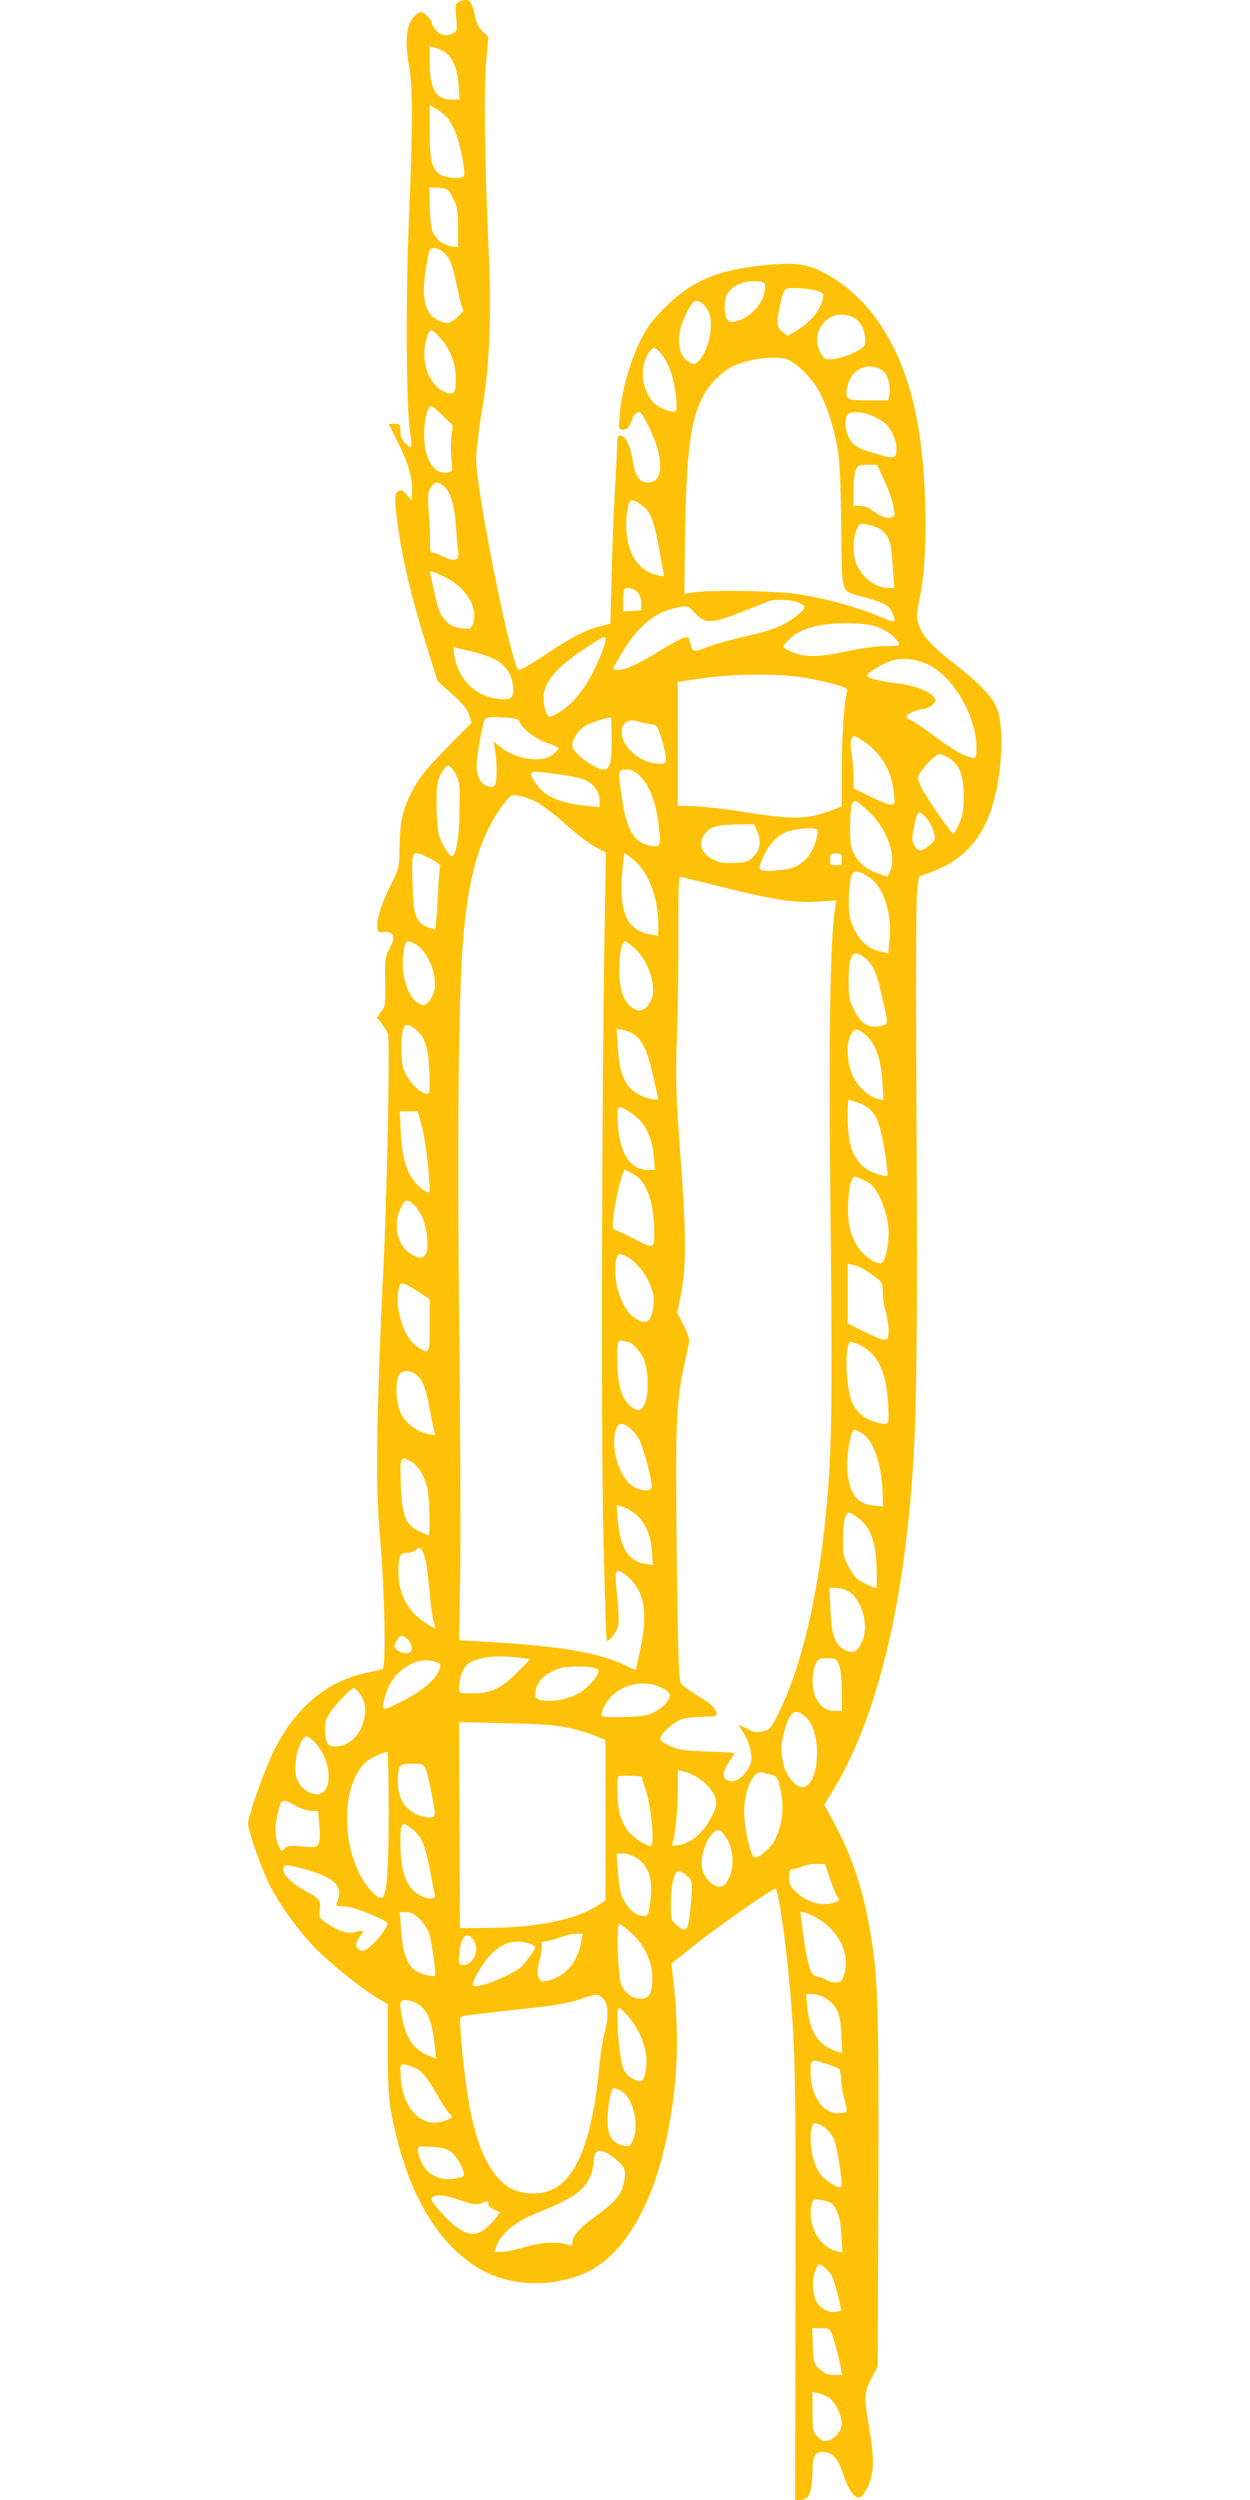 <?xml version="1.0" standalone="no"?>
<!DOCTYPE svg PUBLIC "-//W3C//DTD SVG 20010904//EN"
 "http://www.w3.org/TR/2001/REC-SVG-20010904/DTD/svg10.dtd">
<svg version="1.0" xmlns="http://www.w3.org/2000/svg"
 width="640pt" height="1280pt" viewBox="0 0 640 1280"
 preserveAspectRatio="xMidYMid meet">
<g transform="translate(0,1280) scale(0.1,-0.1)"
fill="#ffc107" stroke="none">
<path d="M2347 12789 c-16 -9 -17 -19 -11 -79 6 -62 5 -69 -14 -79 -35 -19
-69 -13 -91 15 -12 15 -21 32 -21 39 0 6 -11 22 -25 35 -20 19 -30 22 -42 14
-60 -38 -75 -122 -49 -269 20 -116 20 -305 0 -779 -17 -397 -15 -958 5 -1095
6 -41 9 -77 6 -79 -3 -3 -16 5 -30 18 -18 17 -25 34 -25 62 0 36 -2 38 -30 38
l-30 0 44 -88 c55 -109 76 -180 76 -251 l-1 -56 -22 28 c-26 30 -39 34 -57 13
-9 -12 -9 -37 0 -113 23 -200 72 -410 166 -709 l44 -141 75 -67 c55 -50 78
-78 87 -107 l12 -40 -111 -112 c-128 -131 -160 -170 -200 -252 -43 -86 -55
-145 -57 -270 -2 -108 -3 -112 -43 -191 -47 -92 -76 -181 -71 -221 3 -25 7
-28 35 -25 50 5 60 -25 28 -84 -24 -44 -25 -56 -23 -170 3 -114 1 -124 -20
-153 l-23 -32 25 -30 c14 -17 29 -42 32 -56 12 -47 -5 -866 -26 -1258 -11
-214 -23 -547 -27 -740 -5 -308 -3 -383 17 -629 20 -255 26 -604 10 -620 -3
-3 -39 -12 -80 -20 -206 -43 -367 -177 -479 -402 -45 -91 -131 -333 -131 -370
0 -36 67 -228 107 -308 57 -113 151 -243 244 -337 84 -84 248 -215 326 -258
l38 -22 0 -227 c0 -145 5 -254 13 -302 58 -323 161 -556 317 -716 125 -126
260 -184 434 -184 101 0 217 30 291 75 174 105 304 341 374 672 57 275 67 526
30 834 l-6 56 133 105 c125 99 383 278 400 278 12 0 48 -236 68 -455 33 -343
36 -490 34 -1577 l-2 -1098 22 0 c12 0 28 4 35 8 19 13 32 70 32 143 0 79 17
103 69 93 41 -8 65 -39 91 -120 26 -77 59 -120 84 -111 9 4 28 30 41 59 31 67
32 140 5 298 -27 156 -26 179 12 253 l32 62 3 900 c3 932 -2 1090 -38 1305
-39 233 -93 398 -189 578 l-50 92 42 68 c196 319 332 808 392 1417 41 416 46
704 37 2385 -2 410 0 776 5 814 l9 68 62 23 c215 77 324 246 354 549 13 134 5
246 -23 304 -24 51 -93 121 -198 203 -136 106 -177 151 -199 220 -10 31 -8 54
9 135 42 198 37 606 -10 878 -67 386 -242 662 -498 788 -79 39 -145 45 -300
29 -229 -24 -363 -81 -493 -211 -71 -71 -94 -101 -133 -180 -52 -107 -94 -257
-103 -372 -6 -74 -5 -78 14 -78 24 0 37 14 48 50 8 26 22 40 41 40 6 0 31 -42
54 -92 71 -151 66 -268 -10 -268 -47 0 -67 29 -81 115 -12 76 -37 125 -65 125
-10 0 -14 -13 -14 -44 0 -24 -5 -124 -11 -222 -6 -99 -14 -295 -17 -438 l-7
-259 -55 -14 c-68 -17 -149 -59 -260 -133 -78 -53 -142 -90 -154 -90 -34 0
-220 921 -218 1085 1 44 15 160 32 259 38 224 47 462 31 826 -20 445 -24 806
-12 943 l11 129 -29 27 c-16 15 -32 42 -35 61 -16 78 -27 100 -49 100 -12 0
-30 -5 -40 -11z m-67 -258 c39 -27 63 -86 68 -168 l5 -73 -40 0 c-82 0 -113
54 -113 194 l0 78 28 -6 c15 -4 38 -15 52 -25z m6 -330 c17 -17 40 -59 52 -94
24 -69 46 -193 37 -208 -12 -18 -101 -10 -128 11 -37 29 -47 76 -47 223 l0
128 28 -15 c16 -8 42 -28 58 -45z m33 -416 c23 -43 26 -62 26 -150 l0 -100
-30 3 c-38 5 -70 25 -92 59 -14 20 -19 53 -22 136 l-3 108 48 -3 c46 -3 49 -5
73 -53z m-41 -284 c29 -30 38 -55 67 -191 8 -41 19 -81 24 -89 7 -10 -2 -23
-30 -47 -34 -29 -43 -31 -70 -24 -102 30 -122 127 -73 358 6 32 46 29 82 -7z
m1638 -155 c3 -8 0 -33 -6 -57 -15 -55 -72 -113 -129 -130 -40 -12 -45 -11
-57 6 -19 26 -18 105 2 134 28 39 74 61 132 61 36 0 54 -4 58 -14z m276 -38
c23 -9 27 -14 21 -37 -15 -64 -62 -120 -140 -167 l-41 -24 -26 21 c-31 24 -32
48 -10 147 13 58 20 72 37 75 31 7 127 -2 159 -15z m-601 -58 c10 -6 26 -25
35 -42 33 -64 3 -210 -53 -260 -18 -16 -21 -16 -50 2 -65 39 -62 164 8 277 22
36 30 39 60 23z m780 -76 c34 -17 59 -66 59 -116 0 -30 -5 -36 -56 -62 -30
-16 -77 -31 -103 -34 -42 -4 -49 -1 -63 20 -77 117 42 255 163 192z m-2112
-110 c48 -55 75 -129 75 -207 -1 -72 -10 -83 -56 -64 -91 38 -132 176 -87 295
12 31 22 28 68 -24z m1131 -81 c17 -21 39 -67 50 -103 21 -71 31 -178 19 -186
-17 -10 -86 17 -111 43 -68 71 -76 198 -17 270 17 20 25 16 59 -24z m629 -19
c40 -8 119 -79 160 -143 43 -66 85 -186 106 -301 14 -74 19 -166 22 -416 6
-371 -10 -325 128 -364 91 -26 117 -40 133 -76 23 -49 16 -55 -35 -33 -131 57
-261 94 -433 125 -102 18 -436 25 -541 12 l-55 -8 3 268 c6 444 26 609 88 735
31 62 84 119 142 153 68 41 204 63 282 48z m498 -60 c27 -17 45 -79 37 -123
l-6 -31 -103 0 c-115 0 -121 4 -105 75 20 87 106 125 177 79z m-2249 -233 l50
-49 -6 -54 c-4 -29 -4 -80 -1 -113 4 -33 5 -63 2 -67 -2 -5 -19 -8 -38 -8 -43
0 -78 41 -95 111 -20 84 -2 229 29 229 5 0 32 -22 59 -49z m2202 -2 c24 -11
53 -28 63 -37 29 -26 57 -87 57 -124 0 -57 -7 -59 -95 -34 -101 28 -121 40
-145 79 -20 31 -26 90 -14 121 9 23 79 20 134 -5z m55 -323 c33 -70 54 -141
55 -178 0 -30 -61 -23 -105 12 -25 20 -49 30 -71 30 l-34 0 0 80 c0 43 5 91
12 105 10 22 17 25 60 25 l49 0 34 -74z m-2251 -37 c32 -25 53 -95 61 -209 3
-47 8 -101 11 -122 7 -48 -18 -57 -75 -28 -22 11 -47 20 -56 20 -11 0 -14 11
-13 48 1 26 -2 95 -6 153 -7 93 -6 109 9 132 21 32 34 34 69 6z m1003 -89 c51
-31 71 -79 99 -238 8 -48 18 -98 21 -111 6 -23 4 -24 -28 -17 -122 24 -185
161 -156 339 9 52 17 56 64 27z m1225 -126 c15 -8 35 -28 43 -45 16 -29 19
-53 29 -191 l5 -68 -29 0 c-64 0 -125 43 -161 112 -23 45 -25 134 -4 184 14
35 17 36 52 29 21 -4 50 -13 65 -21z m-2215 -253 c105 -56 163 -158 134 -235
-11 -27 -14 -28 -57 -23 -28 3 -55 13 -71 28 -43 41 -49 59 -89 246 -4 20 -2
22 21 13 13 -5 41 -18 62 -29z m972 -68 c14 -12 22 -31 24 -58 l2 -40 -47 -3
-48 -3 0 54 c0 29 3 57 7 60 12 12 40 7 62 -10z m826 -57 c41 -17 43 -25 13
-53 -71 -62 -131 -88 -305 -127 -61 -14 -139 -36 -174 -50 -68 -28 -74 -26
-86 27 -5 24 -9 28 -30 22 -13 -3 -64 -30 -113 -60 -110 -69 -187 -105 -222
-105 -16 0 -28 3 -28 6 0 4 21 42 47 85 80 135 170 208 284 229 50 10 50 10
88 -30 52 -55 86 -54 244 9 67 27 129 51 137 54 30 11 112 7 145 -7z m393
-121 c52 -16 104 -52 122 -85 9 -16 3 -18 -68 -18 -43 0 -128 -12 -194 -26
-162 -36 -239 -33 -313 11 -19 11 -19 13 10 44 55 58 149 87 291 88 63 1 119
-5 152 -14z m-1378 -72 c0 -33 -65 -178 -107 -238 -46 -67 -82 -103 -133 -134
-49 -29 -58 -27 -70 21 -29 107 27 191 207 309 48 32 91 58 96 58 4 1 7 -7 7
-16z m-571 -96 c53 -27 87 -71 96 -127 10 -62 0 -80 -45 -80 -130 0 -234 92
-254 226 l-6 41 81 -19 c45 -10 103 -29 128 -41z m2227 -32 c128 -63 244 -265
244 -427 0 -36 -4 -48 -15 -48 -35 0 -105 38 -201 111 -57 43 -113 80 -124 84
-11 3 -20 11 -20 16 0 12 62 39 89 39 10 0 29 9 42 19 19 16 22 23 13 38 -18
31 -91 61 -182 73 -107 14 -162 28 -162 40 0 13 56 50 108 71 61 25 136 19
208 -16z m-606 -70 c47 -9 109 -24 138 -33 47 -14 53 -19 48 -38 -15 -58 -26
-226 -26 -396 l0 -187 -53 -20 c-131 -48 -187 -49 -464 -6 -87 14 -195 26
-241 27 l-82 3 0 317 0 316 68 11 c203 34 454 36 612 6z m-1489 -222 c12 -34
83 -88 142 -108 31 -10 57 -22 57 -25 0 -4 -11 -17 -25 -30 -53 -49 -196 -30
-276 38 l-31 26 8 -55 c11 -68 9 -158 -4 -171 -18 -18 -61 1 -77 32 -8 16 -15
46 -15 66 0 53 31 226 43 242 8 10 32 12 91 9 67 -4 81 -8 87 -24z m471 -89
c1 -115 -9 -154 -40 -154 -47 0 -162 87 -162 122 0 30 27 75 59 97 25 18 131
53 139 46 1 -1 3 -51 4 -111z m212 76 c17 0 25 -13 44 -74 12 -41 22 -86 22
-100 0 -23 -4 -26 -35 -26 -100 0 -205 97 -191 175 9 44 37 56 95 38 24 -7 54
-13 65 -13z m1083 -89 c91 -66 137 -147 150 -263 5 -54 5 -58 -15 -58 -12 0
-60 19 -107 42 l-85 42 0 66 c-1 36 -5 85 -10 110 -10 51 -4 90 15 90 6 0 30
-13 52 -29z m430 -81 c55 -33 78 -91 77 -195 0 -71 -5 -101 -23 -142 -13 -29
-26 -53 -30 -52 -8 0 -104 136 -147 207 -19 31 -34 66 -34 79 0 27 85 121 110
122 8 1 29 -8 47 -19z m-2525 -82 c21 -39 23 -55 21 -183 -1 -135 -17 -234
-38 -238 -14 -3 -53 60 -68 107 -6 23 -12 93 -12 156 0 100 3 120 23 158 12
23 29 42 37 42 8 0 25 -19 37 -42z m948 -15 c47 -48 78 -131 92 -244 14 -111
11 -119 -42 -109 -82 15 -121 78 -144 232 -24 156 -23 158 20 158 29 0 44 -8
74 -37z m-418 12 c59 -7 120 -21 136 -29 44 -23 72 -63 72 -104 l0 -34 -67 6
c-89 9 -161 30 -203 58 -36 25 -80 82 -80 104 0 17 9 17 142 -1z m-119 -139
c29 -14 97 -66 152 -115 55 -50 124 -103 154 -118 l53 -28 -6 -365 c-15 -900
-19 -2588 -7 -3120 7 -300 15 -547 17 -549 10 -11 54 45 60 76 3 18 1 85 -6
149 -16 139 -10 153 47 107 90 -72 112 -181 73 -369 -12 -60 -23 -110 -25
-112 -2 -2 -20 5 -42 16 -141 71 -345 105 -756 128 l-107 6 6 316 c3 175 1
756 -5 1292 -10 973 -4 1674 19 1965 26 336 86 542 202 699 41 56 44 58 81 53
21 -3 62 -17 90 -31z m1701 -47 c94 -86 147 -229 115 -306 l-14 -32 -55 19
c-66 22 -114 71 -131 132 -11 44 -8 205 5 227 12 18 22 13 80 -40z m298 -36
c15 -16 31 -47 38 -71 11 -41 10 -43 -21 -70 -41 -34 -59 -34 -78 0 -13 23
-13 35 -2 90 19 91 22 94 63 51z m-866 -68 c22 -53 18 -90 -15 -127 -26 -29
-35 -33 -98 -36 -56 -3 -78 0 -111 17 -65 33 -81 85 -41 135 26 33 65 44 167
45 l83 1 15 -35z m308 6 c11 -18 -22 -113 -50 -142 -44 -46 -79 -61 -166 -66
-91 -7 -94 -2 -54 82 30 63 72 103 127 120 50 16 135 19 143 6z m-1979 -148
c39 -20 53 -32 48 -43 -3 -8 -9 -81 -12 -162 -4 -81 -10 -150 -13 -153 -3 -3
-22 0 -41 9 -59 24 -71 59 -75 229 -5 171 -6 169 93 120z m1041 -7 c75 -64
124 -192 124 -325 l0 -63 -37 7 c-122 22 -162 106 -148 309 4 58 10 106 14
106 4 0 25 -15 47 -34z m1064 4 c0 -27 -3 -30 -30 -30 -27 0 -30 3 -30 30 0
27 3 30 30 30 27 0 30 -3 30 -30z m150 -99 c69 -54 108 -186 94 -319 l-6 -63
-32 7 c-71 15 -112 51 -148 129 -19 41 -23 66 -22 140 1 50 6 103 13 119 10
24 15 27 39 21 15 -3 43 -19 62 -34z m-749 -46 c259 -64 363 -80 482 -71 l89
6 -6 -38 c-28 -188 -34 -675 -22 -1752 9 -847 4 -1087 -34 -1430 -44 -397
-123 -715 -233 -940 -39 -78 -45 -86 -80 -94 -31 -8 -46 -6 -82 12 l-45 22 24
-38 c31 -47 49 -115 41 -154 -10 -45 -61 -98 -95 -98 -55 0 -59 41 -10 110 11
16 20 30 20 33 0 3 -62 7 -137 9 -116 4 -146 8 -190 27 -30 13 -53 30 -53 38
0 26 73 90 115 102 22 6 70 11 108 11 48 0 67 4 67 13 0 26 -33 58 -101 97
-38 23 -75 51 -83 63 -11 18 -15 141 -21 662 -7 675 -3 770 36 955 12 52 23
108 26 123 4 20 -4 47 -27 92 l-33 64 17 83 c30 147 31 301 1 703 -25 339 -27
392 -19 635 5 146 8 388 7 538 -1 188 2 272 9 272 6 0 109 -25 229 -55z
m-1581 -291 c65 -39 114 -168 92 -242 -7 -21 -20 -47 -31 -56 -18 -16 -22 -16
-49 -2 -52 27 -90 145 -78 244 9 80 16 85 66 56z m1119 -19 c66 -60 109 -179
91 -247 -14 -50 -50 -81 -81 -69 -59 22 -88 90 -89 207 0 80 14 144 31 144 5
0 27 -16 48 -35z m1181 -51 c43 -37 57 -69 86 -197 34 -149 35 -139 -8 -150
-58 -14 -101 12 -135 82 -25 49 -28 67 -28 151 0 137 22 166 85 114z m-2291
-375 c40 -38 54 -86 59 -206 4 -95 2 -113 -10 -113 -30 0 -82 46 -107 95 -22
42 -26 63 -26 135 0 129 19 150 84 89z m1111 -18 c40 -29 67 -88 94 -210 14
-62 26 -115 26 -117 0 -10 -50 -1 -85 15 -82 38 -113 101 -122 250 l-6 94 34
-7 c19 -3 45 -14 59 -25z m1184 -2 c49 -43 77 -122 84 -238 l5 -94 -29 7 c-43
11 -90 51 -120 102 -35 60 -45 173 -20 222 21 40 36 40 80 1z m-43 -344 c86
-31 111 -76 138 -246 11 -68 18 -125 16 -127 -9 -9 -75 10 -106 31 -71 48 -99
124 -99 272 0 47 2 85 4 85 2 0 23 -7 47 -15z m-1155 -57 c65 -44 103 -117
111 -216 l6 -72 -35 0 c-89 0 -144 82 -154 228 -8 108 -4 111 72 60z m-1083
-40 c19 -65 34 -164 43 -282 7 -85 6 -88 -12 -78 -83 45 -124 139 -132 300
l-5 112 46 0 46 0 14 -52z m1092 -271 c67 -37 105 -146 105 -304 0 -76 -4 -77
-99 -28 -36 19 -78 38 -92 44 -25 9 -26 10 -17 83 9 79 46 228 57 228 3 0 24
-10 46 -23z m1212 -49 c46 -37 93 -165 93 -250 0 -65 -19 -148 -36 -155 -25
-9 -87 32 -120 80 -19 27 -38 72 -44 104 -14 64 -9 193 9 236 11 27 11 27 48
12 20 -8 43 -21 50 -27z m-2298 -163 c27 -55 39 -161 22 -193 -14 -27 -37 -28
-78 -2 -81 49 -97 185 -31 267 16 20 59 -17 87 -72z m1050 -209 c78 -41 149
-166 138 -245 -13 -93 -37 -109 -98 -68 -67 44 -114 189 -95 291 8 40 14 43
55 22z m1206 -60 c11 -6 39 -24 62 -41 40 -28 42 -33 43 -81 0 -28 7 -73 15
-100 8 -27 15 -70 15 -96 0 -62 -11 -62 -125 -6 l-85 42 0 153 0 153 28 -6
c15 -4 36 -12 47 -18z m-2278 -117 l63 -41 0 -134 c0 -147 -1 -149 -57 -114
-79 47 -129 214 -97 318 6 20 24 14 91 -29z m1077 -259 c20 0 66 -50 82 -88
21 -51 27 -150 12 -207 -17 -65 -44 -71 -92 -23 -38 38 -56 114 -56 240 0 78
5 92 28 83 7 -3 19 -5 26 -5z m1195 -20 c86 -43 130 -138 138 -297 7 -116 8
-114 -72 -92 -47 13 -92 52 -111 96 -36 83 -41 313 -8 313 8 0 32 -9 53 -20z
m-2281 -146 c34 -24 52 -68 72 -178 10 -56 22 -109 25 -118 6 -16 3 -17 -26
-12 -58 10 -120 55 -145 104 -25 49 -32 147 -14 194 11 31 52 35 88 10z m1095
-274 c14 -11 35 -35 46 -53 23 -37 75 -233 67 -253 -10 -26 -72 -16 -110 17
-59 51 -98 187 -76 267 12 48 32 54 73 22z m1193 -31 c61 -38 104 -174 104
-338 l0 -34 -50 5 c-77 8 -113 51 -130 153 -12 74 13 235 36 235 4 0 22 -9 40
-21z m-2305 -146 c17 -10 41 -40 55 -70 22 -45 27 -70 32 -178 2 -69 1 -125
-3 -125 -5 0 -28 9 -51 21 -68 32 -87 83 -92 242 -5 141 -2 146 59 110z m1139
-262 c50 -39 82 -108 88 -193 l5 -71 -39 6 c-85 14 -129 81 -140 216 l-7 84
29 -7 c16 -4 45 -20 64 -35z m1167 -43 c46 -49 67 -116 71 -230 2 -60 1 -108
-2 -108 -15 0 -82 32 -99 48 -11 9 -31 40 -45 67 -23 43 -27 62 -26 135 0 47
5 98 12 113 11 26 13 27 39 13 16 -8 38 -25 50 -38z m-2238 -196 c6 -26 15
-103 21 -170 6 -68 16 -135 21 -149 5 -14 8 -27 6 -29 -2 -2 -27 13 -56 32
-86 58 -131 146 -131 254 0 85 7 100 45 100 18 0 38 7 45 15 18 22 36 3 49
-53z m2167 -161 c70 -43 106 -183 66 -260 -25 -50 -44 -59 -85 -39 -52 25 -70
73 -75 206 l-5 112 34 0 c19 0 48 -9 65 -19z m-2246 -261 c16 -30 12 -47 -12
-53 -25 -7 -68 16 -68 36 0 7 7 23 16 35 12 18 19 20 34 12 11 -6 24 -19 30
-30z m565 -78 l50 -7 -70 -71 c-81 -81 -131 -104 -232 -104 -62 0 -63 0 -63
28 0 43 18 97 39 116 45 41 146 55 276 38z m1631 -37 c9 -22 14 -70 14 -135
l0 -100 -38 0 c-44 0 -77 25 -98 76 -18 43 -18 115 0 159 14 33 18 35 61 35
43 0 47 -2 61 -35z m-2062 15 c23 -8 24 -12 15 -39 -18 -50 -84 -107 -190
-161 -111 -57 -112 -57 -83 39 35 118 162 198 258 161z m827 -37 c15 -15 -26
-72 -83 -113 -74 -54 -238 -67 -238 -19 0 60 41 107 118 135 44 17 185 15 203
-3z m326 -94 c30 -14 43 -27 43 -41 0 -30 -60 -82 -111 -97 -42 -13 -225 -18
-236 -7 -11 11 9 57 40 92 63 73 176 96 264 53z m-1539 -39 c48 -71 10 -205
-70 -246 -38 -20 -87 -21 -99 -3 -18 30 -21 95 -5 133 17 42 124 158 140 153
6 -2 21 -18 34 -37z m2279 -113 c85 -78 70 -357 -20 -357 -34 0 -83 60 -96
118 -15 70 -14 96 4 165 28 107 56 126 112 74z m-1207 -55 c47 -11 106 -30
133 -41 l47 -20 0 -411 0 -410 -47 -31 c-109 -68 -303 -107 -546 -110 l-152
-1 -3 527 -2 528 242 -6 c192 -4 261 -10 328 -25z m-1307 -74 c96 -103 92
-283 -6 -263 -50 11 -88 55 -94 108 -9 73 27 187 58 187 6 0 25 -15 42 -32z
m377 -356 c0 -289 -9 -414 -30 -436 -14 -15 -57 20 -94 77 -120 182 -119 494
3 611 24 23 87 54 114 56 4 0 7 -139 7 -308z m188 224 c10 -22 30 -110 46
-207 8 -44 -4 -51 -60 -39 -79 18 -127 83 -127 174 0 89 6 96 72 96 51 0 59
-3 69 -24z m1403 -53 c20 -13 50 -42 64 -64 33 -47 30 -80 -18 -159 -37 -63
-96 -108 -151 -117 -36 -6 -39 -4 -32 13 13 35 25 159 26 266 l0 106 37 -10
c20 -5 53 -21 74 -35z m370 20 c20 -4 29 -14 37 -41 30 -104 23 -207 -21 -292
-22 -43 -76 -90 -102 -90 -21 0 -55 147 -55 236 1 113 48 214 95 199 11 -4 32
-9 46 -12z m-643 -83 c28 -91 45 -280 24 -280 -29 0 -94 43 -121 81 -16 22
-34 63 -40 90 -12 56 -15 172 -4 183 4 4 32 6 62 4 l55 -3 24 -75z m-1794 -76
c26 -14 62 -26 81 -26 l33 0 7 -73 c5 -48 3 -80 -4 -94 -11 -20 -17 -21 -85
-15 -60 5 -75 4 -89 -11 -16 -16 -18 -15 -32 19 -17 41 -19 92 -4 156 18 83
21 84 93 44z m586 -111 c58 -40 78 -87 105 -238 9 -49 19 -98 21 -107 7 -25
-41 -24 -83 2 -64 39 -93 121 -93 268 0 100 5 107 50 75z m1602 -30 c52 -59
64 -163 28 -233 -16 -31 -26 -40 -46 -40 -35 0 -81 48 -89 94 -9 47 10 122 41
164 28 36 44 40 66 15z m-442 -126 c67 -44 87 -120 66 -249 -6 -41 -11 -48
-29 -48 -47 1 -93 45 -116 110 -7 19 -15 74 -18 123 l-6 87 35 0 c20 0 50 -10
68 -23z m990 -108 c14 -42 31 -84 39 -93 11 -14 10 -17 -14 -26 -60 -23 -141
-2 -197 51 -32 30 -38 42 -38 77 0 34 3 42 19 42 10 0 34 7 52 15 19 8 52 14
74 12 l40 -2 25 -76z m-2691 51 c159 -44 201 -89 166 -172 -6 -15 -2 -18 28
-18 38 0 88 -16 178 -56 58 -26 58 -27 45 -53 -27 -51 -98 -122 -119 -119 -35
5 -43 32 -19 66 29 40 28 42 -14 31 -42 -12 -83 -1 -147 42 -43 28 -45 31 -40
69 7 49 -2 61 -79 102 -64 34 -108 78 -108 109 0 24 17 24 109 -1z m1958 -34
c31 -27 31 -35 16 -186 -9 -96 -21 -108 -69 -66 -28 23 -29 28 -29 113 0 93
18 163 40 163 8 0 26 -11 42 -24z m-1367 -224 c21 -21 43 -55 49 -77 14 -50
35 -205 28 -211 -2 -3 -24 0 -48 5 -83 19 -115 78 -126 234 l-6 87 33 0 c24 0
42 -9 70 -38z m2044 1 c112 -73 161 -188 125 -292 -9 -26 -16 -31 -43 -31 -18
0 -37 5 -43 11 -6 6 -26 14 -44 18 -27 5 -34 13 -45 50 -13 43 -28 129 -40
230 l-6 54 28 -7 c16 -4 47 -19 68 -33z m-962 -70 c69 -64 108 -148 108 -228
0 -85 -16 -111 -65 -108 -42 3 -69 23 -93 68 -18 35 -28 315 -11 315 5 0 33
-21 61 -47z m-256 -45 c-16 -99 -82 -178 -164 -197 -41 -9 -44 -8 -55 16 -8
19 -7 38 6 88 9 35 14 70 11 79 -5 12 0 16 17 16 13 1 47 9 74 20 28 10 65 19
84 19 l34 1 -7 -42z m-552 10 c34 -48 2 -128 -51 -128 -25 0 -25 1 -21 59 6
86 39 117 72 69z m285 -19 c17 -6 31 -14 31 -19 0 -12 -50 -81 -73 -102 -48
-42 -226 -112 -243 -95 -11 10 16 64 61 127 64 86 142 117 224 89z m378 -281
c28 -26 31 -93 8 -178 -9 -30 -20 -104 -26 -165 -35 -380 -118 -589 -254 -641
-69 -26 -163 -16 -217 22 -95 68 -161 211 -198 432 -26 149 -52 424 -42 434 7
7 61 14 404 52 82 9 164 25 205 39 87 31 92 31 120 5z m1143 -1 c56 -37 74
-79 78 -185 l4 -94 -23 7 c-99 31 -143 97 -156 233 l-6 62 35 0 c20 0 50 -10
68 -23z m-2100 -22 c56 -29 83 -89 96 -218 l7 -68 -39 16 c-73 30 -112 84
-133 183 -18 85 -15 102 14 102 15 0 39 -7 55 -15z m1085 -67 c72 -84 108
-194 91 -280 -11 -56 -18 -62 -59 -45 -21 9 -42 28 -53 48 -24 47 -45 319 -25
319 5 0 26 -19 46 -42z m1082 -271 c4 -5 9 -30 10 -56 0 -26 8 -72 17 -101 9
-29 13 -56 10 -61 -3 -5 -24 -9 -46 -9 -76 0 -138 94 -138 209 0 68 3 70 75
46 35 -11 67 -24 72 -28z m-2168 3 c37 -18 60 -49 126 -164 15 -26 36 -57 46
-67 20 -20 19 -20 -18 -35 -114 -48 -219 50 -231 216 -4 67 -4 70 17 70 12 0
39 -9 60 -20z m1050 -115 c61 -31 96 -172 62 -252 -15 -36 -22 -38 -70 -22
-41 14 -61 54 -61 122 0 65 19 167 32 167 5 0 22 -7 37 -15z m1039 -185 c20
-12 41 -38 52 -64 18 -40 47 -232 37 -243 -11 -11 -76 28 -104 62 -42 50 -65
173 -47 243 8 27 20 28 62 2z m-1911 -126 c34 -24 80 -111 66 -125 -5 -5 -30
-12 -55 -15 -67 -9 -130 22 -157 80 -12 23 -21 53 -21 65 0 22 3 23 70 19 49
-2 77 -10 97 -24z m850 -43 c47 -38 52 -62 33 -133 -15 -51 -48 -88 -143 -157
-80 -57 -117 -101 -117 -136 0 -13 -5 -15 -17 -10 -46 20 -139 16 -222 -9 -47
-14 -102 -26 -123 -26 l-38 0 15 38 c23 56 94 116 182 152 208 85 258 118 294
195 10 22 19 59 19 82 0 65 43 67 117 4z m-799 -207 c61 -21 79 -23 104 -15
39 14 38 14 38 -4 0 -9 13 -22 30 -29 l30 -12 -24 -33 c-13 -18 -39 -44 -58
-57 -59 -45 -128 -17 -221 90 -42 47 -53 66 -45 74 19 19 65 14 146 -14z
m1898 -15 c31 -26 47 -74 52 -163 l5 -89 -29 7 c-90 21 -151 135 -129 237 7
30 9 31 46 26 22 -3 47 -11 55 -18z m-4 -360 c10 -13 26 -61 37 -107 l19 -82
-24 -6 c-32 -8 -79 12 -99 43 -25 38 -30 121 -11 167 15 37 17 38 38 24 12 -8
30 -26 40 -39z m6 -306 c14 -37 39 -128 47 -175 l6 -38 -40 0 c-31 0 -49 7
-73 29 -32 28 -33 32 -36 120 l-4 91 45 0 c39 0 46 -3 55 -27z m-14 -329 c31
-20 66 -90 66 -132 0 -37 -34 -79 -72 -88 -21 -4 -33 0 -52 20 -24 24 -26 31
-26 127 l0 102 30 -6 c16 -4 41 -14 54 -23z"/>
</g>
</svg>
